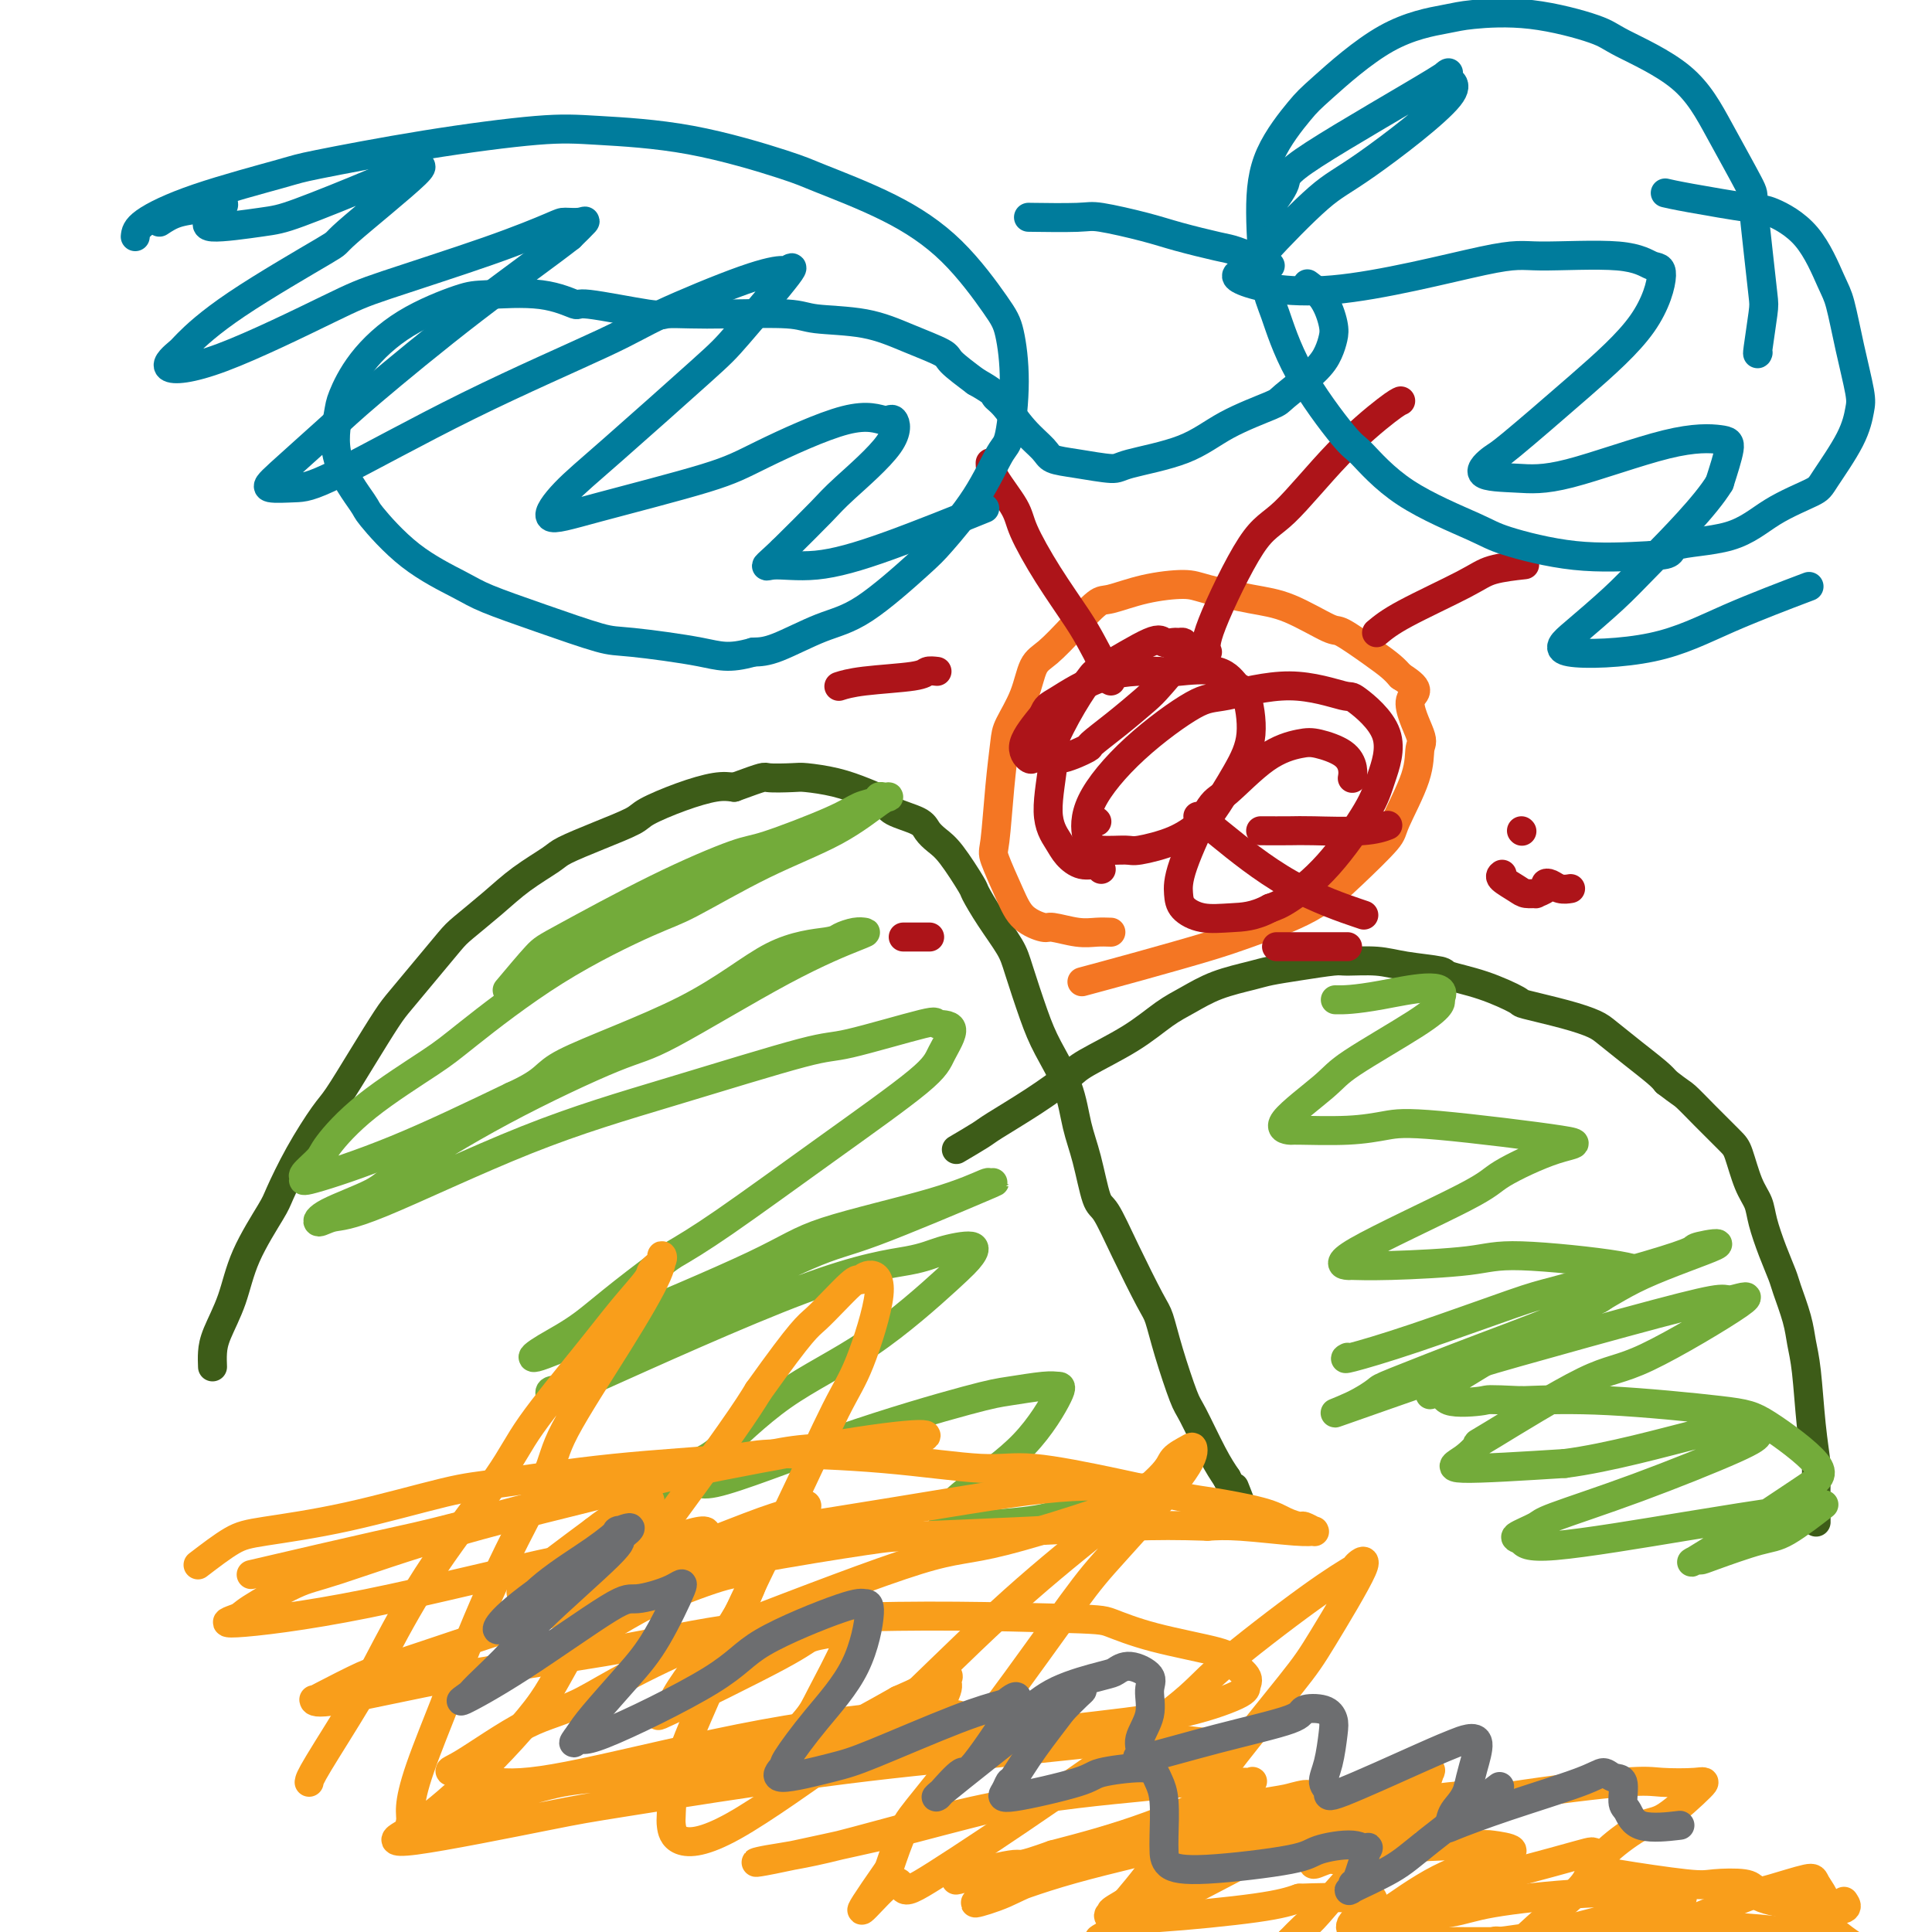 <svg viewBox='0 0 400 400' version='1.1' xmlns='http://www.w3.org/2000/svg' xmlns:xlink='http://www.w3.org/1999/xlink'><g fill='none' stroke='#3D5C18' stroke-width='6' stroke-linecap='round' stroke-linejoin='round'><path d='M44,283c-0.036,-0.972 -0.073,-1.945 0,-3c0.073,-1.055 0.255,-2.193 1,-4c0.745,-1.807 2.052,-4.283 3,-7c0.948,-2.717 1.535,-5.677 3,-9c1.465,-3.323 3.808,-7.011 5,-9c1.192,-1.989 1.234,-2.279 2,-4c0.766,-1.721 2.257,-4.873 4,-8c1.743,-3.127 3.739,-6.228 5,-8c1.261,-1.772 1.788,-2.215 3,-4c1.212,-1.785 3.109,-4.912 5,-8c1.891,-3.088 3.777,-6.137 5,-8c1.223,-1.863 1.782,-2.538 3,-4c1.218,-1.462 3.096,-3.710 5,-6c1.904,-2.290 3.834,-4.624 5,-6c1.166,-1.376 1.569,-1.796 3,-3c1.431,-1.204 3.892,-3.193 6,-5c2.108,-1.807 3.864,-3.433 6,-5c2.136,-1.567 4.651,-3.076 6,-4c1.349,-0.924 1.530,-1.262 3,-2c1.470,-0.738 4.227,-1.876 7,-3c2.773,-1.124 5.561,-2.235 7,-3c1.439,-0.765 1.530,-1.184 3,-2c1.470,-0.816 4.319,-2.027 7,-3c2.681,-0.973 5.195,-1.706 7,-2c1.805,-0.294 2.903,-0.147 4,0'/><path d='M152,163c6.725,-2.467 6.038,-2.133 7,-2c0.962,0.133 3.575,0.066 5,0c1.425,-0.066 1.663,-0.131 3,0c1.337,0.131 3.773,0.458 6,1c2.227,0.542 4.245,1.300 6,2c1.755,0.700 3.246,1.342 4,2c0.754,0.658 0.770,1.330 2,2c1.230,0.670 3.675,1.336 5,2c1.325,0.664 1.530,1.327 2,2c0.470,0.673 1.205,1.357 2,2c0.795,0.643 1.648,1.246 3,3c1.352,1.754 3.201,4.660 4,6c0.799,1.340 0.549,1.116 1,2c0.451,0.884 1.603,2.876 3,5c1.397,2.124 3.039,4.378 4,6c0.961,1.622 1.240,2.610 2,5c0.760,2.390 1.999,6.182 3,9c1.001,2.818 1.763,4.661 3,7c1.237,2.339 2.949,5.175 4,8c1.051,2.825 1.441,5.639 2,8c0.559,2.361 1.288,4.268 2,7c0.712,2.732 1.409,6.290 2,8c0.591,1.710 1.077,1.572 2,3c0.923,1.428 2.282,4.421 4,8c1.718,3.579 3.795,7.744 5,10c1.205,2.256 1.537,2.602 2,4c0.463,1.398 1.058,3.847 2,7c0.942,3.153 2.232,7.010 3,9c0.768,1.990 1.014,2.113 2,4c0.986,1.887 2.710,5.539 4,8c1.290,2.461 2.145,3.730 3,5'/><path d='M254,306c4.644,9.689 2.756,4.911 2,3c-0.756,-1.911 -0.378,-0.956 0,0'/><path d='M198,238c1.964,-1.157 3.927,-2.314 5,-3c1.073,-0.686 1.254,-0.902 3,-2c1.746,-1.098 5.057,-3.077 8,-5c2.943,-1.923 5.517,-3.788 7,-5c1.483,-1.212 1.874,-1.770 4,-3c2.126,-1.230 5.987,-3.131 9,-5c3.013,-1.869 5.179,-3.705 7,-5c1.821,-1.295 3.299,-2.048 5,-3c1.701,-0.952 3.625,-2.101 6,-3c2.375,-0.899 5.199,-1.547 7,-2c1.801,-0.453 2.578,-0.711 4,-1c1.422,-0.289 3.489,-0.610 6,-1c2.511,-0.390 5.465,-0.847 7,-1c1.535,-0.153 1.650,0.000 3,0c1.350,-0.000 3.936,-0.153 6,0c2.064,0.153 3.605,0.612 6,1c2.395,0.388 5.644,0.705 7,1c1.356,0.295 0.819,0.568 2,1c1.181,0.432 4.081,1.022 7,2c2.919,0.978 5.858,2.343 7,3c1.142,0.657 0.488,0.604 2,1c1.512,0.396 5.189,1.240 8,2c2.811,0.760 4.756,1.436 6,2c1.244,0.564 1.787,1.017 3,2c1.213,0.983 3.096,2.495 5,4c1.904,1.505 3.830,3.001 5,4c1.170,0.999 1.585,1.499 2,2'/><path d='M345,224c3.058,2.367 3.203,2.286 4,3c0.797,0.714 2.245,2.224 4,4c1.755,1.776 3.817,3.817 5,5c1.183,1.183 1.485,1.508 2,3c0.515,1.492 1.241,4.150 2,6c0.759,1.850 1.550,2.890 2,4c0.450,1.110 0.558,2.288 1,4c0.442,1.712 1.218,3.959 2,6c0.782,2.041 1.572,3.877 2,5c0.428,1.123 0.496,1.532 1,3c0.504,1.468 1.445,3.993 2,6c0.555,2.007 0.723,3.495 1,5c0.277,1.505 0.663,3.027 1,6c0.337,2.973 0.626,7.395 1,11c0.374,3.605 0.832,6.391 1,8c0.168,1.609 0.045,2.039 0,4c-0.045,1.961 -0.012,5.451 0,7c0.012,1.549 0.003,1.157 0,1c-0.003,-0.157 -0.002,-0.078 0,0'/></g>
<g fill='none' stroke='#F47623' stroke-width='6' stroke-linecap='round' stroke-linejoin='round'><path d='M230,193c-0.958,-0.033 -1.916,-0.066 -3,0c-1.084,0.066 -2.295,0.230 -4,0c-1.705,-0.230 -3.904,-0.853 -5,-1c-1.096,-0.147 -1.089,0.183 -2,0c-0.911,-0.183 -2.739,-0.877 -4,-2c-1.261,-1.123 -1.956,-2.675 -3,-5c-1.044,-2.325 -2.436,-5.425 -3,-7c-0.564,-1.575 -0.299,-1.626 0,-4c0.299,-2.374 0.632,-7.070 1,-11c0.368,-3.930 0.772,-7.095 1,-9c0.228,-1.905 0.282,-2.549 1,-4c0.718,-1.451 2.101,-3.710 3,-6c0.899,-2.290 1.315,-4.612 2,-6c0.685,-1.388 1.639,-1.842 3,-3c1.361,-1.158 3.131,-3.018 5,-5c1.869,-1.982 3.839,-4.084 5,-5c1.161,-0.916 1.512,-0.645 3,-1c1.488,-0.355 4.112,-1.335 7,-2c2.888,-0.665 6.038,-1.014 8,-1c1.962,0.014 2.735,0.393 5,1c2.265,0.607 6.024,1.443 9,2c2.976,0.557 5.171,0.835 8,2c2.829,1.165 6.291,3.218 8,4c1.709,0.782 1.664,0.292 3,1c1.336,0.708 4.052,2.614 6,4c1.948,1.386 3.128,2.253 4,3c0.872,0.747 1.436,1.373 2,2'/><path d='M290,140c5.127,3.215 2.445,3.253 2,5c-0.445,1.747 1.346,5.202 2,7c0.654,1.798 0.169,1.938 0,3c-0.169,1.062 -0.023,3.045 -1,6c-0.977,2.955 -3.078,6.882 -4,9c-0.922,2.118 -0.665,2.428 -2,4c-1.335,1.572 -4.263,4.405 -7,7c-2.737,2.595 -5.285,4.951 -9,7c-3.715,2.049 -8.598,3.789 -12,5c-3.402,1.211 -5.324,1.892 -9,3c-3.676,1.108 -9.105,2.645 -14,4c-4.895,1.355 -9.256,2.530 -11,3c-1.744,0.470 -0.872,0.235 0,0'/></g>
<g fill='none' stroke='#AD1419' stroke-width='6' stroke-linecap='round' stroke-linejoin='round'><path d='M227,170c0.000,0.000 0.100,0.100 0.1,0.1'/><path d='M228,180c-0.163,-0.467 -0.325,-0.933 -1,-1c-0.675,-0.067 -1.861,0.266 -3,0c-1.139,-0.266 -2.231,-1.130 -3,-2c-0.769,-0.870 -1.214,-1.746 -2,-3c-0.786,-1.254 -1.913,-2.886 -2,-6c-0.087,-3.114 0.866,-7.709 1,-10c0.134,-2.291 -0.549,-2.279 0,-4c0.549,-1.721 2.331,-5.175 4,-8c1.669,-2.825 3.224,-5.020 4,-6c0.776,-0.980 0.771,-0.746 3,-2c2.229,-1.254 6.692,-3.997 9,-5c2.308,-1.003 2.461,-0.267 3,0c0.539,0.267 1.465,0.064 2,0c0.535,-0.064 0.680,0.010 1,0c0.320,-0.010 0.815,-0.104 1,0c0.185,0.104 0.060,0.407 0,1c-0.060,0.593 -0.056,1.476 -1,3c-0.944,1.524 -2.837,3.688 -4,5c-1.163,1.312 -1.595,1.771 -3,3c-1.405,1.229 -3.783,3.230 -6,5c-2.217,1.770 -4.272,3.311 -5,4c-0.728,0.689 -0.131,0.526 -1,1c-0.869,0.474 -3.206,1.584 -5,2c-1.794,0.416 -3.044,0.136 -4,0c-0.956,-0.136 -1.617,-0.129 -2,0c-0.383,0.129 -0.488,0.381 -1,0c-0.512,-0.381 -1.432,-1.395 -1,-3c0.432,-1.605 2.216,-3.803 4,-6'/><path d='M216,148c0.706,-1.786 0.972,-1.749 3,-3c2.028,-1.251 5.817,-3.788 10,-5c4.183,-1.212 8.759,-1.098 11,-1c2.241,0.098 2.147,0.180 4,0c1.853,-0.180 5.652,-0.621 8,0c2.348,0.621 3.243,2.306 4,3c0.757,0.694 1.375,0.397 2,2c0.625,1.603 1.255,5.104 1,8c-0.255,2.896 -1.396,5.186 -3,8c-1.604,2.814 -3.673,6.151 -5,8c-1.327,1.849 -1.914,2.209 -3,3c-1.086,0.791 -2.672,2.013 -5,3c-2.328,0.987 -5.397,1.740 -7,2c-1.603,0.260 -1.738,0.028 -3,0c-1.262,-0.028 -3.650,0.149 -5,0c-1.350,-0.149 -1.663,-0.625 -2,-1c-0.337,-0.375 -0.698,-0.648 -1,-2c-0.302,-1.352 -0.544,-3.784 1,-7c1.544,-3.216 4.873,-7.218 9,-11c4.127,-3.782 9.051,-7.344 12,-9c2.949,-1.656 3.924,-1.406 7,-2c3.076,-0.594 8.254,-2.032 13,-2c4.746,0.032 9.060,1.535 11,2c1.940,0.465 1.506,-0.107 3,1c1.494,1.107 4.917,3.893 6,7c1.083,3.107 -0.174,6.534 -1,9c-0.826,2.466 -1.221,3.970 -3,7c-1.779,3.030 -4.940,7.585 -8,11c-3.060,3.415 -6.017,5.690 -8,7c-1.983,1.310 -2.991,1.655 -4,2'/><path d='M263,188c-3.365,1.822 -5.778,1.877 -8,2c-2.222,0.123 -4.253,0.313 -6,0c-1.747,-0.313 -3.209,-1.129 -4,-2c-0.791,-0.871 -0.910,-1.798 -1,-3c-0.090,-1.202 -0.152,-2.679 1,-6c1.152,-3.321 3.517,-8.485 5,-11c1.483,-2.515 2.085,-2.382 4,-4c1.915,-1.618 5.144,-4.988 8,-7c2.856,-2.012 5.340,-2.665 7,-3c1.660,-0.335 2.497,-0.352 4,0c1.503,0.352 3.671,1.074 5,2c1.329,0.926 1.819,2.057 2,3c0.181,0.943 0.052,1.698 0,2c-0.052,0.302 -0.026,0.151 0,0'/><path d='M230,141c-0.356,-0.179 -0.712,-0.357 -1,-1c-0.288,-0.643 -0.508,-1.750 -1,-3c-0.492,-1.250 -1.256,-2.642 -2,-4c-0.744,-1.358 -1.467,-2.681 -3,-5c-1.533,-2.319 -3.875,-5.634 -6,-9c-2.125,-3.366 -4.034,-6.783 -5,-9c-0.966,-2.217 -0.991,-3.233 -2,-5c-1.009,-1.767 -3.002,-4.283 -4,-6c-0.998,-1.717 -0.999,-2.633 -1,-3c-0.001,-0.367 -0.000,-0.183 0,0'/><path d='M250,135c-0.340,-0.857 -0.681,-1.714 1,-6c1.681,-4.286 5.382,-12.000 8,-16c2.618,-4.000 4.152,-4.287 7,-7c2.848,-2.713 7.011,-7.851 11,-12c3.989,-4.149 7.805,-7.309 10,-9c2.195,-1.691 2.770,-1.912 3,-2c0.230,-0.088 0.115,-0.044 0,0'/><path d='M285,131c1.311,-1.094 2.622,-2.188 6,-4c3.378,-1.812 8.823,-4.341 12,-6c3.177,-1.659 4.086,-2.447 6,-3c1.914,-0.553 4.833,-0.872 6,-1c1.167,-0.128 0.584,-0.064 0,0'/><path d='M194,139c-0.769,-0.091 -1.537,-0.182 -2,0c-0.463,0.182 -0.619,0.636 -3,1c-2.381,0.364 -6.987,0.636 -10,1c-3.013,0.364 -4.432,0.818 -5,1c-0.568,0.182 -0.284,0.091 0,0'/><path d='M248,169c0.946,0.738 1.893,1.476 5,4c3.107,2.524 8.375,6.833 14,10c5.625,3.167 11.607,5.190 14,6c2.393,0.810 1.196,0.405 0,0'/><path d='M279,196c-2.178,0.000 -4.356,0.000 -7,0c-2.644,0.000 -5.756,0.000 -7,0c-1.244,0.000 -0.622,0.000 0,0'/><path d='M187,194c2.083,0.000 4.167,0.000 5,0c0.833,0.000 0.417,0.000 0,0'/><path d='M261,172c2.233,0.008 4.466,0.016 6,0c1.534,-0.016 2.370,-0.056 5,0c2.630,0.056 7.054,0.207 10,0c2.946,-0.207 4.413,-0.774 5,-1c0.587,-0.226 0.293,-0.113 0,0'/><path d='M311,181c-0.297,0.227 -0.593,0.454 0,1c0.593,0.546 2.076,1.411 3,2c0.924,0.589 1.291,0.900 2,1c0.709,0.100 1.762,-0.013 2,0c0.238,0.013 -0.337,0.151 0,0c0.337,-0.151 1.586,-0.590 2,-1c0.414,-0.410 -0.008,-0.789 0,-1c0.008,-0.211 0.445,-0.252 1,0c0.555,0.252 1.226,0.799 2,1c0.774,0.201 1.650,0.058 2,0c0.350,-0.058 0.175,-0.029 0,0'/><path d='M315,172c0.000,0.000 0.100,0.100 0.1,0.1'/></g>
<g fill='none' stroke='#007C9C' stroke-width='6' stroke-linecap='round' stroke-linejoin='round'><path d='M28,49c0.086,-0.844 0.173,-1.688 2,-3c1.827,-1.312 5.396,-3.091 11,-5c5.604,-1.909 13.244,-3.948 17,-5c3.756,-1.052 3.627,-1.116 8,-2c4.373,-0.884 13.248,-2.588 22,-4c8.752,-1.412 17.382,-2.533 23,-3c5.618,-0.467 8.223,-0.281 13,0c4.777,0.281 11.726,0.656 19,2c7.274,1.344 14.873,3.658 19,5c4.127,1.342 4.783,1.712 8,3c3.217,1.288 8.996,3.493 14,6c5.004,2.507 9.233,5.316 13,9c3.767,3.684 7.072,8.242 9,11c1.928,2.758 2.480,3.717 3,6c0.520,2.283 1.009,5.889 1,10c-0.009,4.111 -0.516,8.726 -1,11c-0.484,2.274 -0.945,2.206 -2,4c-1.055,1.794 -2.704,5.451 -5,9c-2.296,3.549 -5.240,6.989 -7,9c-1.760,2.011 -2.336,2.591 -5,5c-2.664,2.409 -7.415,6.646 -11,9c-3.585,2.354 -6.004,2.826 -9,4c-2.996,1.174 -6.570,3.050 -9,4c-2.430,0.950 -3.715,0.975 -5,1'/><path d='M156,135c-5.273,1.511 -6.956,0.788 -11,0c-4.044,-0.788 -10.450,-1.640 -14,-2c-3.550,-0.360 -4.245,-0.227 -7,-1c-2.755,-0.773 -7.569,-2.453 -12,-4c-4.431,-1.547 -8.478,-2.961 -11,-4c-2.522,-1.039 -3.518,-1.701 -6,-3c-2.482,-1.299 -6.452,-3.233 -10,-6c-3.548,-2.767 -6.676,-6.365 -8,-8c-1.324,-1.635 -0.843,-1.305 -2,-3c-1.157,-1.695 -3.950,-5.414 -5,-9c-1.050,-3.586 -0.356,-7.038 0,-9c0.356,-1.962 0.374,-2.434 1,-4c0.626,-1.566 1.859,-4.226 4,-7c2.141,-2.774 5.191,-5.664 9,-8c3.809,-2.336 8.376,-4.120 11,-5c2.624,-0.880 3.306,-0.855 6,-1c2.694,-0.145 7.402,-0.459 11,0c3.598,0.459 6.088,1.692 7,2c0.912,0.308 0.246,-0.310 3,0c2.754,0.310 8.930,1.546 12,2c3.070,0.454 3.036,0.125 4,0c0.964,-0.125 2.926,-0.046 5,0c2.074,0.046 4.260,0.059 8,0c3.740,-0.059 9.034,-0.192 12,0c2.966,0.192 3.604,0.707 6,1c2.396,0.293 6.551,0.363 10,1c3.449,0.637 6.193,1.841 9,3c2.807,1.159 5.679,2.274 7,3c1.321,0.726 1.092,1.065 2,2c0.908,0.935 2.954,2.468 5,4'/><path d='M202,79c4.392,2.481 3.871,2.682 4,3c0.129,0.318 0.908,0.753 2,2c1.092,1.247 2.496,3.305 4,5c1.504,1.695 3.109,3.027 4,4c0.891,0.973 1.068,1.588 2,2c0.932,0.412 2.617,0.621 5,1c2.383,0.379 5.462,0.928 7,1c1.538,0.072 1.535,-0.334 4,-1c2.465,-0.666 7.398,-1.591 11,-3c3.602,-1.409 5.872,-3.300 9,-5c3.128,-1.700 7.115,-3.207 9,-4c1.885,-0.793 1.669,-0.871 3,-2c1.331,-1.129 4.208,-3.310 6,-5c1.792,-1.690 2.497,-2.891 3,-4c0.503,-1.109 0.803,-2.126 1,-3c0.197,-0.874 0.290,-1.605 0,-3c-0.290,-1.395 -0.963,-3.452 -2,-5c-1.037,-1.548 -2.439,-2.585 -3,-3c-0.561,-0.415 -0.280,-0.207 0,0'/><path d='M263,55c-0.346,-0.213 -0.692,-0.427 -2,-1c-1.308,-0.573 -3.579,-1.506 -5,-2c-1.421,-0.494 -1.991,-0.549 -4,-1c-2.009,-0.451 -5.458,-1.298 -8,-2c-2.542,-0.702 -4.178,-1.260 -7,-2c-2.822,-0.740 -6.828,-1.662 -9,-2c-2.172,-0.338 -2.508,-0.091 -5,0c-2.492,0.091 -7.141,0.026 -9,0c-1.859,-0.026 -0.930,-0.013 0,0'/><path d='M364,73c-0.107,0.301 -0.215,0.602 0,-1c0.215,-1.602 0.752,-5.108 1,-7c0.248,-1.892 0.207,-2.171 0,-4c-0.207,-1.829 -0.578,-5.207 -1,-9c-0.422,-3.793 -0.894,-8.000 -1,-10c-0.106,-2.000 0.152,-1.794 -1,-4c-1.152,-2.206 -3.716,-6.823 -6,-11c-2.284,-4.177 -4.288,-7.915 -8,-11c-3.712,-3.085 -9.130,-5.518 -12,-7c-2.870,-1.482 -3.191,-2.013 -6,-3c-2.809,-0.987 -8.107,-2.430 -13,-3c-4.893,-0.570 -9.380,-0.267 -12,0c-2.620,0.267 -3.374,0.500 -6,1c-2.626,0.500 -7.125,1.269 -12,4c-4.875,2.731 -10.127,7.424 -13,10c-2.873,2.576 -3.368,3.036 -5,5c-1.632,1.964 -4.403,5.431 -6,9c-1.597,3.569 -2.022,7.240 -2,12c0.022,4.760 0.491,10.607 1,14c0.509,3.393 1.057,4.330 2,7c0.943,2.670 2.280,7.072 5,12c2.720,4.928 6.824,10.383 9,13c2.176,2.617 2.423,2.397 4,4c1.577,1.603 4.483,5.029 9,8c4.517,2.971 10.644,5.487 14,7c3.356,1.513 3.942,2.023 7,3c3.058,0.977 8.588,2.422 14,3c5.412,0.578 10.706,0.289 16,0'/><path d='M342,115c5.220,0.067 3.268,-1.265 5,-2c1.732,-0.735 7.146,-0.873 11,-2c3.854,-1.127 6.146,-3.243 9,-5c2.854,-1.757 6.269,-3.155 8,-4c1.731,-0.845 1.779,-1.138 3,-3c1.221,-1.862 3.617,-5.293 5,-8c1.383,-2.707 1.753,-4.690 2,-6c0.247,-1.310 0.369,-1.945 0,-4c-0.369,-2.055 -1.230,-5.528 -2,-9c-0.770,-3.472 -1.451,-6.943 -2,-9c-0.549,-2.057 -0.968,-2.701 -2,-5c-1.032,-2.299 -2.676,-6.252 -5,-9c-2.324,-2.748 -5.327,-4.292 -7,-5c-1.673,-0.708 -2.015,-0.582 -5,-1c-2.985,-0.418 -8.611,-1.382 -12,-2c-3.389,-0.618 -4.540,-0.891 -5,-1c-0.460,-0.109 -0.230,-0.055 0,0'/><path d='M33,46c1.151,-0.763 2.301,-1.526 4,-2c1.699,-0.474 3.945,-0.661 5,-1c1.055,-0.339 0.919,-0.832 1,-1c0.081,-0.168 0.381,-0.012 1,0c0.619,0.012 1.558,-0.119 2,0c0.442,0.119 0.387,0.489 0,1c-0.387,0.511 -1.105,1.165 -2,2c-0.895,0.835 -1.965,1.851 0,2c1.965,0.149 6.967,-0.571 10,-1c3.033,-0.429 4.098,-0.568 8,-2c3.902,-1.432 10.640,-4.158 15,-6c4.360,-1.842 6.343,-2.800 7,-3c0.657,-0.200 -0.012,0.358 1,0c1.012,-0.358 3.703,-1.634 1,1c-2.703,2.634 -10.802,9.176 -14,12c-3.198,2.824 -1.497,1.930 -5,4c-3.503,2.070 -12.210,7.102 -18,11c-5.790,3.898 -8.664,6.660 -10,8c-1.336,1.340 -1.134,1.257 -2,2c-0.866,0.743 -2.800,2.311 -2,3c0.800,0.689 4.333,0.500 11,-2c6.667,-2.500 16.467,-7.311 22,-10c5.533,-2.689 6.799,-3.256 12,-5c5.201,-1.744 14.338,-4.666 21,-7c6.662,-2.334 10.849,-4.081 13,-5c2.151,-0.919 2.267,-1.009 3,-1c0.733,0.009 2.082,0.118 3,0c0.918,-0.118 1.405,-0.462 1,0c-0.405,0.462 -1.703,1.731 -3,3'/><path d='M118,49c-3.671,2.924 -11.849,8.735 -20,15c-8.151,6.265 -16.274,12.985 -21,17c-4.726,4.015 -6.055,5.324 -9,8c-2.945,2.676 -7.505,6.718 -10,9c-2.495,2.282 -2.923,2.802 -2,3c0.923,0.198 3.197,0.073 5,0c1.803,-0.073 3.134,-0.092 9,-3c5.866,-2.908 16.266,-8.703 27,-14c10.734,-5.297 21.802,-10.097 28,-13c6.198,-2.903 7.526,-3.909 12,-6c4.474,-2.091 12.093,-5.265 17,-7c4.907,-1.735 7.102,-2.029 8,-2c0.898,0.029 0.501,0.382 1,0c0.499,-0.382 1.895,-1.500 0,1c-1.895,2.500 -7.080,8.619 -10,12c-2.920,3.381 -3.574,4.024 -8,8c-4.426,3.976 -12.625,11.284 -18,16c-5.375,4.716 -7.926,6.839 -10,9c-2.074,2.161 -3.669,4.360 -3,5c0.669,0.640 3.604,-0.279 10,-2c6.396,-1.721 16.252,-4.243 22,-6c5.748,-1.757 7.387,-2.747 12,-5c4.613,-2.253 12.200,-5.768 17,-7c4.800,-1.232 6.812,-0.181 8,0c1.188,0.181 1.553,-0.507 2,0c0.447,0.507 0.975,2.208 -1,5c-1.975,2.792 -6.455,6.675 -9,9c-2.545,2.325 -3.156,3.093 -5,5c-1.844,1.907 -4.922,4.954 -8,8'/><path d='M162,114c-4.236,4.048 -3.826,3.168 -2,3c1.826,-0.168 5.067,0.378 9,0c3.933,-0.378 8.559,-1.679 15,-4c6.441,-2.321 14.697,-5.663 18,-7c3.303,-1.337 1.651,-0.668 0,0'/><path d='M262,44c1.764,-2.302 3.529,-4.604 4,-6c0.471,-1.396 -0.351,-1.884 6,-6c6.351,-4.116 19.875,-11.858 25,-15c5.125,-3.142 1.850,-1.684 2,-1c0.150,0.684 3.725,0.592 1,4c-2.725,3.408 -11.751,10.315 -17,14c-5.249,3.685 -6.723,4.150 -10,7c-3.277,2.850 -8.357,8.087 -11,11c-2.643,2.913 -2.847,3.503 -4,4c-1.153,0.497 -3.254,0.902 -1,2c2.254,1.098 8.861,2.890 19,2c10.139,-0.890 23.808,-4.463 31,-6c7.192,-1.537 7.908,-1.039 12,-1c4.092,0.039 11.562,-0.380 16,0c4.438,0.380 5.844,1.559 7,2c1.156,0.441 2.061,0.144 2,2c-0.061,1.856 -1.087,5.867 -4,10c-2.913,4.133 -7.713,8.389 -13,13c-5.287,4.611 -11.060,9.577 -14,12c-2.940,2.423 -3.046,2.302 -4,3c-0.954,0.698 -2.757,2.215 -2,3c0.757,0.785 4.075,0.840 7,1c2.925,0.160 5.458,0.427 11,-1c5.542,-1.427 14.094,-4.547 20,-6c5.906,-1.453 9.167,-1.237 11,-1c1.833,0.237 2.238,0.496 2,2c-0.238,1.504 -1.119,4.252 -2,7'/><path d='M356,100c-2.795,4.627 -9.783,11.696 -14,16c-4.217,4.304 -5.664,5.844 -8,8c-2.336,2.156 -5.562,4.927 -8,7c-2.438,2.073 -4.087,3.448 -1,4c3.087,0.552 10.910,0.282 17,-1c6.090,-1.282 10.447,-3.576 16,-6c5.553,-2.424 12.301,-4.978 15,-6c2.699,-1.022 1.350,-0.511 0,0'/></g>
<g fill='none' stroke='#73AB3A' stroke-width='6' stroke-linecap='round' stroke-linejoin='round'><path d='M115,199c0.000,0.000 0.100,0.100 0.1,0.1'/><path d='M105,205c2.311,-2.754 4.623,-5.508 6,-7c1.377,-1.492 1.821,-1.722 6,-4c4.179,-2.278 12.095,-6.603 19,-10c6.905,-3.397 12.799,-5.866 16,-7c3.201,-1.134 3.708,-0.935 7,-2c3.292,-1.065 9.368,-3.396 13,-5c3.632,-1.604 4.820,-2.482 6,-3c1.180,-0.518 2.353,-0.676 3,-1c0.647,-0.324 0.767,-0.815 1,-1c0.233,-0.185 0.577,-0.062 1,0c0.423,0.062 0.924,0.065 1,0c0.076,-0.065 -0.275,-0.199 -2,1c-1.725,1.199 -4.825,3.730 -9,6c-4.175,2.270 -9.425,4.278 -15,7c-5.575,2.722 -11.473,6.159 -15,8c-3.527,1.841 -4.681,2.085 -9,4c-4.319,1.915 -11.802,5.500 -19,10c-7.198,4.500 -14.111,9.914 -18,13c-3.889,3.086 -4.752,3.843 -8,6c-3.248,2.157 -8.879,5.716 -13,9c-4.121,3.284 -6.730,6.295 -8,8c-1.270,1.705 -1.199,2.103 -2,3c-0.801,0.897 -2.474,2.293 -3,3c-0.526,0.707 0.096,0.726 0,1c-0.096,0.274 -0.911,0.805 2,0c2.911,-0.805 9.546,-2.944 17,-6c7.454,-3.056 15.727,-7.028 24,-11'/><path d='M106,227c7.874,-3.560 6.058,-4.459 11,-7c4.942,-2.541 16.640,-6.723 25,-11c8.360,-4.277 13.382,-8.649 18,-11c4.618,-2.351 8.833,-2.683 11,-3c2.167,-0.317 2.286,-0.621 3,-1c0.714,-0.379 2.022,-0.833 3,-1c0.978,-0.167 1.627,-0.045 2,0c0.373,0.045 0.470,0.014 -2,1c-2.470,0.986 -7.509,2.987 -15,7c-7.491,4.013 -17.436,10.036 -23,13c-5.564,2.964 -6.748,2.870 -12,5c-5.252,2.130 -14.572,6.484 -23,11c-8.428,4.516 -15.963,9.192 -20,12c-4.037,2.808 -4.574,3.747 -7,5c-2.426,1.253 -6.740,2.820 -9,4c-2.260,1.180 -2.468,1.972 -2,2c0.468,0.028 1.610,-0.708 3,-1c1.390,-0.292 3.028,-0.141 10,-3c6.972,-2.859 19.278,-8.729 30,-13c10.722,-4.271 19.861,-6.944 30,-10c10.139,-3.056 21.280,-6.493 27,-8c5.720,-1.507 6.020,-1.082 10,-2c3.980,-0.918 11.640,-3.180 15,-4c3.360,-0.820 2.420,-0.198 3,0c0.580,0.198 2.679,-0.027 3,1c0.321,1.027 -1.135,3.306 -2,5c-0.865,1.694 -1.139,2.805 -5,6c-3.861,3.195 -11.309,8.476 -19,14c-7.691,5.524 -15.626,11.293 -21,15c-5.374,3.707 -8.187,5.354 -11,7'/><path d='M139,260c-11.547,8.482 -14.915,11.687 -18,14c-3.085,2.313 -5.888,3.734 -8,5c-2.112,1.266 -3.535,2.377 -2,2c1.535,-0.377 6.027,-2.242 15,-6c8.973,-3.758 22.425,-9.408 30,-13c7.575,-3.592 9.271,-5.125 15,-7c5.729,-1.875 15.489,-4.093 22,-6c6.511,-1.907 9.773,-3.504 11,-4c1.227,-0.496 0.418,0.110 1,0c0.582,-0.110 2.553,-0.936 -2,1c-4.553,1.936 -15.632,6.634 -22,9c-6.368,2.366 -8.025,2.398 -14,5c-5.975,2.602 -16.267,7.772 -24,12c-7.733,4.228 -12.909,7.513 -17,10c-4.091,2.487 -7.099,4.177 -9,5c-1.901,0.823 -2.694,0.779 -3,1c-0.306,0.221 -0.125,0.708 0,1c0.125,0.292 0.196,0.388 10,-4c9.804,-4.388 29.343,-13.261 42,-18c12.657,-4.739 18.432,-5.342 22,-6c3.568,-0.658 4.928,-1.369 7,-2c2.072,-0.631 4.854,-1.183 6,-1c1.146,0.183 0.656,1.100 0,2c-0.656,0.900 -1.477,1.784 -5,5c-3.523,3.216 -9.748,8.765 -16,13c-6.252,4.235 -12.531,7.156 -18,11c-5.469,3.844 -10.126,8.612 -13,11c-2.874,2.388 -3.964,2.397 -5,3c-1.036,0.603 -2.018,1.802 -3,3'/><path d='M141,306c-9.102,7.539 -1.856,2.385 1,1c2.856,-1.385 1.321,0.998 6,0c4.679,-0.998 15.572,-5.378 26,-9c10.428,-3.622 20.392,-6.488 26,-8c5.608,-1.512 6.859,-1.671 9,-2c2.141,-0.329 5.172,-0.826 7,-1c1.828,-0.174 2.453,-0.023 3,0c0.547,0.023 1.014,-0.082 0,2c-1.014,2.082 -3.511,6.352 -7,10c-3.489,3.648 -7.970,6.674 -11,9c-3.030,2.326 -4.609,3.954 -5,5c-0.391,1.046 0.405,1.512 0,2c-0.405,0.488 -2.011,0.997 1,1c3.011,0.003 10.640,-0.501 15,-1c4.360,-0.499 5.452,-0.991 9,-2c3.548,-1.009 9.553,-2.533 13,-3c3.447,-0.467 4.336,0.122 5,0c0.664,-0.122 1.102,-0.956 1,-1c-0.102,-0.044 -0.743,0.702 -1,1c-0.257,0.298 -0.128,0.149 0,0'/><path d='M279,281c-0.490,0.256 -0.980,0.511 1,0c1.980,-0.511 6.430,-1.790 13,-4c6.570,-2.210 15.260,-5.351 20,-7c4.740,-1.649 5.529,-1.805 10,-3c4.471,-1.195 12.625,-3.427 18,-5c5.375,-1.573 7.972,-2.486 9,-3c1.028,-0.514 0.488,-0.630 2,-1c1.512,-0.370 5.077,-0.996 3,0c-2.077,0.996 -9.797,3.613 -15,6c-5.203,2.387 -7.890,4.543 -13,7c-5.110,2.457 -12.645,5.215 -20,8c-7.355,2.785 -14.532,5.599 -18,7c-3.468,1.401 -3.229,1.391 -4,2c-0.771,0.609 -2.552,1.839 -5,3c-2.448,1.161 -5.563,2.254 -2,1c3.563,-1.254 13.804,-4.856 20,-7c6.196,-2.144 8.346,-2.830 16,-5c7.654,-2.170 20.810,-5.824 29,-8c8.190,-2.176 11.412,-2.873 13,-3c1.588,-0.127 1.541,0.318 3,0c1.459,-0.318 4.425,-1.398 1,1c-3.425,2.398 -13.240,8.273 -19,11c-5.760,2.727 -7.464,2.304 -13,5c-5.536,2.696 -14.903,8.510 -19,11c-4.097,2.490 -2.923,1.657 -3,2c-0.077,0.343 -1.405,1.862 -3,3c-1.595,1.138 -3.456,1.897 0,2c3.456,0.103 12.228,-0.448 21,-1'/><path d='M324,303c9.015,-1.146 21.054,-4.513 27,-6c5.946,-1.487 5.801,-1.096 7,-1c1.199,0.096 3.743,-0.104 5,0c1.257,0.104 1.227,0.513 1,1c-0.227,0.487 -0.651,1.052 -5,3c-4.349,1.948 -12.623,5.280 -20,8c-7.377,2.720 -13.858,4.827 -17,6c-3.142,1.173 -2.947,1.412 -4,2c-1.053,0.588 -3.355,1.524 -4,2c-0.645,0.476 0.367,0.491 1,1c0.633,0.509 0.886,1.511 7,1c6.114,-0.511 18.089,-2.534 27,-4c8.911,-1.466 14.757,-2.375 19,-3c4.243,-0.625 6.881,-0.965 8,-1c1.119,-0.035 0.717,0.235 1,0c0.283,-0.235 1.249,-0.977 0,0c-1.249,0.977 -4.715,3.672 -7,5c-2.285,1.328 -3.390,1.288 -6,2c-2.610,0.712 -6.726,2.174 -9,3c-2.274,0.826 -2.707,1.014 -3,1c-0.293,-0.014 -0.445,-0.230 -1,0c-0.555,0.230 -1.513,0.905 0,0c1.513,-0.905 5.497,-3.391 8,-5c2.503,-1.609 3.525,-2.342 6,-4c2.475,-1.658 6.403,-4.241 9,-6c2.597,-1.759 3.864,-2.692 2,-5c-1.864,-2.308 -6.861,-5.990 -10,-8c-3.139,-2.010 -4.422,-2.349 -10,-3c-5.578,-0.651 -15.451,-1.615 -23,-2c-7.549,-0.385 -12.775,-0.193 -18,0'/><path d='M315,290c-7.740,-0.354 -6.588,-0.240 -8,0c-1.412,0.240 -5.386,0.607 -7,0c-1.614,-0.607 -0.866,-2.186 -2,-2c-1.134,0.186 -4.150,2.139 1,-1c5.150,-3.139 18.465,-11.368 25,-15c6.535,-3.632 6.289,-2.666 7,-3c0.711,-0.334 2.378,-1.968 4,-3c1.622,-1.032 3.199,-1.464 4,-2c0.801,-0.536 0.827,-1.177 -4,-2c-4.827,-0.823 -14.505,-1.828 -20,-2c-5.495,-0.172 -6.806,0.489 -11,1c-4.194,0.511 -11.271,0.874 -16,1c-4.729,0.126 -7.111,0.017 -8,0c-0.889,-0.017 -0.284,0.059 -1,0c-0.716,-0.059 -2.751,-0.251 2,-3c4.751,-2.749 16.288,-8.054 22,-11c5.712,-2.946 5.598,-3.533 8,-5c2.402,-1.467 7.321,-3.815 11,-5c3.679,-1.185 6.120,-1.207 1,-2c-5.120,-0.793 -17.800,-2.356 -25,-3c-7.200,-0.644 -8.921,-0.370 -11,0c-2.079,0.370 -4.516,0.836 -8,1c-3.484,0.164 -8.016,0.026 -10,0c-1.984,-0.026 -1.419,0.062 -2,0c-0.581,-0.062 -2.306,-0.272 -1,-2c1.306,-1.728 5.643,-4.974 8,-7c2.357,-2.026 2.735,-2.832 6,-5c3.265,-2.168 9.418,-5.699 13,-8c3.582,-2.301 4.595,-3.372 5,-4c0.405,-0.628 0.203,-0.814 0,-1'/><path d='M298,207c2.774,-4.155 -6.292,-2.042 -12,-1c-5.708,1.042 -8.060,1.012 -9,1c-0.940,-0.012 -0.470,-0.006 0,0'/></g>
<g fill='none' stroke='#F99E1B' stroke-width='6' stroke-linecap='round' stroke-linejoin='round'><path d='M41,324c2.535,-1.940 5.071,-3.880 7,-5c1.929,-1.120 3.253,-1.420 7,-2c3.747,-0.580 9.918,-1.440 17,-3c7.082,-1.560 15.076,-3.820 20,-5c4.924,-1.180 6.778,-1.281 12,-2c5.222,-0.719 13.813,-2.055 23,-3c9.187,-0.945 18.972,-1.499 24,-2c5.028,-0.501 5.300,-0.949 10,-1c4.700,-0.051 13.829,0.295 22,1c8.171,0.705 15.383,1.771 20,2c4.617,0.229 6.640,-0.378 11,0c4.360,0.378 11.057,1.740 17,3c5.943,1.260 11.130,2.419 14,3c2.870,0.581 3.422,0.586 6,1c2.578,0.414 7.182,1.239 10,2c2.818,0.761 3.851,1.458 5,2c1.149,0.542 2.414,0.930 3,1c0.586,0.070 0.491,-0.176 1,0c0.509,0.176 1.621,0.776 2,1c0.379,0.224 0.024,0.074 0,0c-0.024,-0.074 0.282,-0.071 0,0c-0.282,0.071 -1.153,0.212 -4,0c-2.847,-0.212 -7.671,-0.775 -11,-1c-3.329,-0.225 -5.165,-0.113 -7,0'/><path d='M250,316c-6.100,-0.200 -10.352,-0.201 -16,0c-5.648,0.201 -12.694,0.602 -21,1c-8.306,0.398 -17.871,0.792 -23,1c-5.129,0.208 -5.821,0.230 -11,1c-5.179,0.770 -14.844,2.287 -24,4c-9.156,1.713 -17.802,3.622 -23,5c-5.198,1.378 -6.948,2.226 -12,4c-5.052,1.774 -13.406,4.476 -21,7c-7.594,2.524 -14.427,4.872 -18,6c-3.573,1.128 -3.885,1.038 -6,2c-2.115,0.962 -6.035,2.975 -8,4c-1.965,1.025 -1.977,1.060 -2,1c-0.023,-0.060 -0.057,-0.216 0,0c0.057,0.216 0.206,0.803 5,0c4.794,-0.803 14.233,-2.996 25,-5c10.767,-2.004 22.862,-3.817 30,-5c7.138,-1.183 9.317,-1.734 16,-3c6.683,-1.266 17.868,-3.247 33,-4c15.132,-0.753 34.209,-0.277 44,0c9.791,0.277 10.295,0.357 12,1c1.705,0.643 4.610,1.849 9,3c4.390,1.151 10.263,2.246 13,3c2.737,0.754 2.336,1.168 3,2c0.664,0.832 2.393,2.084 3,3c0.607,0.916 0.092,1.496 0,2c-0.092,0.504 0.238,0.931 -2,2c-2.238,1.069 -7.043,2.782 -13,4c-5.957,1.218 -13.065,1.943 -22,3c-8.935,1.057 -19.696,2.445 -27,3c-7.304,0.555 -11.152,0.278 -15,0'/><path d='M179,361c-15.024,1.667 -20.583,2.836 -29,4c-8.417,1.164 -19.691,2.324 -26,3c-6.309,0.676 -7.652,0.869 -12,2c-4.348,1.131 -11.702,3.200 -17,5c-5.298,1.800 -8.539,3.331 -10,4c-1.461,0.669 -1.142,0.475 -2,1c-0.858,0.525 -2.891,1.768 3,1c5.891,-0.768 19.708,-3.548 27,-5c7.292,-1.452 8.059,-1.577 17,-3c8.941,-1.423 26.057,-4.144 40,-6c13.943,-1.856 24.712,-2.848 36,-4c11.288,-1.152 23.094,-2.463 29,-3c5.906,-0.537 5.911,-0.300 8,0c2.089,0.300 6.262,0.662 8,1c1.738,0.338 1.040,0.654 1,1c-0.040,0.346 0.579,0.724 -4,2c-4.579,1.276 -14.355,3.449 -25,6c-10.645,2.551 -22.159,5.478 -28,7c-5.841,1.522 -6.009,1.639 -12,3c-5.991,1.361 -17.803,3.966 -23,5c-5.197,1.034 -3.777,0.498 -1,0c2.777,-0.498 6.911,-0.957 15,-3c8.089,-2.043 20.134,-5.671 32,-8c11.866,-2.329 23.555,-3.359 30,-4c6.445,-0.641 7.647,-0.893 11,-1c3.353,-0.107 8.857,-0.070 11,0c2.143,0.070 0.925,0.173 1,0c0.075,-0.173 1.443,-0.624 -2,1c-3.443,1.624 -11.698,5.321 -19,8c-7.302,2.679 -13.651,4.339 -20,6'/><path d='M218,384c-7.473,2.666 -6.157,1.831 -8,2c-1.843,0.169 -6.847,1.343 -9,2c-2.153,0.657 -1.456,0.796 -2,1c-0.544,0.204 -2.329,0.473 0,0c2.329,-0.473 8.771,-1.686 17,-4c8.229,-2.314 18.243,-5.728 27,-8c8.757,-2.272 16.256,-3.401 20,-4c3.744,-0.599 3.734,-0.668 5,-1c1.266,-0.332 3.810,-0.926 2,0c-1.810,0.926 -7.974,3.371 -12,5c-4.026,1.629 -5.914,2.442 -12,4c-6.086,1.558 -16.370,3.863 -24,6c-7.630,2.137 -12.607,4.107 -15,5c-2.393,0.893 -2.201,0.709 -3,1c-0.799,0.291 -2.590,1.057 -2,1c0.590,-0.057 3.560,-0.937 6,-2c2.440,-1.063 4.352,-2.308 10,-4c5.648,-1.692 15.034,-3.830 24,-6c8.966,-2.170 17.512,-4.371 21,-5c3.488,-0.629 1.918,0.315 1,1c-0.918,0.685 -1.183,1.111 -5,3c-3.817,1.889 -11.186,5.242 -15,7c-3.814,1.758 -4.074,1.923 -6,3c-1.926,1.077 -5.517,3.067 -7,4c-1.483,0.933 -0.856,0.808 -1,1c-0.144,0.192 -1.059,0.701 0,1c1.059,0.299 4.093,0.388 10,0c5.907,-0.388 14.688,-1.254 20,-2c5.312,-0.746 7.156,-1.373 9,-2'/><path d='M269,393c8.123,-0.295 9.429,-0.031 11,0c1.571,0.031 3.406,-0.171 4,0c0.594,0.171 -0.053,0.714 0,1c0.053,0.286 0.806,0.315 0,1c-0.806,0.685 -3.170,2.026 -4,3c-0.830,0.974 -0.125,1.582 0,2c0.125,0.418 -0.331,0.648 0,1c0.331,0.352 1.447,0.827 5,1c3.553,0.173 9.541,0.045 13,0c3.459,-0.045 4.388,-0.007 6,0c1.612,0.007 3.906,-0.019 5,0c1.094,0.019 0.988,0.082 1,0c0.012,-0.082 0.142,-0.309 -1,0c-1.142,0.309 -3.558,1.154 -6,2c-2.442,0.846 -4.911,1.695 -6,2c-1.089,0.305 -0.798,0.068 -1,0c-0.202,-0.068 -0.899,0.034 0,0c0.899,-0.034 3.392,-0.206 11,-1c7.608,-0.794 20.332,-2.212 27,-3c6.668,-0.788 7.281,-0.947 8,-1c0.719,-0.053 1.545,-0.000 2,0c0.455,0.000 0.538,-0.052 -2,1c-2.538,1.052 -7.698,3.210 -12,5c-4.302,1.790 -7.745,3.212 -10,4c-2.255,0.788 -3.323,0.940 -4,1c-0.677,0.060 -0.965,0.026 -1,0c-0.035,-0.026 0.183,-0.046 5,-1c4.817,-0.954 14.233,-2.844 20,-4c5.767,-1.156 7.883,-1.578 10,-2'/><path d='M350,405c8.135,-1.252 11.474,-0.881 14,-1c2.526,-0.119 4.239,-0.727 5,-1c0.761,-0.273 0.569,-0.210 0,0c-0.569,0.210 -1.513,0.569 -5,2c-3.487,1.431 -9.515,3.935 -13,5c-3.485,1.065 -4.427,0.690 -6,1c-1.573,0.310 -3.777,1.304 -5,2c-1.223,0.696 -1.466,1.094 -1,1c0.466,-0.094 1.640,-0.680 3,-1c1.360,-0.320 2.906,-0.374 7,-1c4.094,-0.626 10.738,-1.825 16,-3c5.262,-1.175 9.143,-2.325 11,-3c1.857,-0.675 1.689,-0.874 2,-1c0.311,-0.126 1.100,-0.178 1,0c-0.100,0.178 -1.089,0.587 -2,1c-0.911,0.413 -1.743,0.829 -4,2c-2.257,1.171 -5.939,3.097 -8,4c-2.061,0.903 -2.503,0.782 -3,1c-0.497,0.218 -1.051,0.775 -1,1c0.051,0.225 0.706,0.117 1,0c0.294,-0.117 0.226,-0.244 3,-1c2.774,-0.756 8.391,-2.142 11,-3c2.609,-0.858 2.210,-1.190 3,-2c0.790,-0.810 2.768,-2.098 3,-3c0.232,-0.902 -1.280,-1.416 -2,-2c-0.720,-0.584 -0.646,-1.237 -4,-2c-3.354,-0.763 -10.136,-1.638 -17,-2c-6.864,-0.362 -13.809,-0.213 -18,0c-4.191,0.213 -5.626,0.489 -9,1c-3.374,0.511 -8.687,1.255 -14,2'/><path d='M318,402c-7.826,0.468 -6.890,0.139 -7,0c-0.110,-0.139 -1.266,-0.088 -2,0c-0.734,0.088 -1.047,0.212 1,0c2.047,-0.212 6.453,-0.760 12,-2c5.547,-1.240 12.234,-3.173 16,-4c3.766,-0.827 4.613,-0.549 6,-1c1.387,-0.451 3.316,-1.632 4,-2c0.684,-0.368 0.122,0.076 0,0c-0.122,-0.076 0.196,-0.672 -3,-1c-3.196,-0.328 -9.908,-0.389 -17,0c-7.092,0.389 -14.566,1.228 -19,2c-4.434,0.772 -5.830,1.477 -9,2c-3.170,0.523 -8.114,0.863 -11,1c-2.886,0.137 -3.715,0.069 -4,0c-0.285,-0.069 -0.027,-0.141 0,0c0.027,0.141 -0.179,0.493 2,-1c2.179,-1.493 6.741,-4.831 11,-7c4.259,-2.169 8.214,-3.168 11,-4c2.786,-0.832 4.404,-1.497 4,-2c-0.404,-0.503 -2.831,-0.844 -4,-1c-1.169,-0.156 -1.082,-0.128 -5,0c-3.918,0.128 -11.843,0.355 -17,1c-5.157,0.645 -7.547,1.706 -9,2c-1.453,0.294 -1.970,-0.180 -3,0c-1.030,0.180 -2.571,1.012 -3,1c-0.429,-0.012 0.256,-0.869 0,-1c-0.256,-0.131 -1.454,0.465 2,-1c3.454,-1.465 11.558,-4.990 17,-7c5.442,-2.010 8.221,-2.505 11,-3'/><path d='M302,374c5.175,-2.034 3.112,-1.118 3,-1c-0.112,0.118 1.727,-0.560 2,-1c0.273,-0.440 -1.020,-0.641 -7,0c-5.980,0.641 -16.647,2.122 -22,3c-5.353,0.878 -5.393,1.151 -9,2c-3.607,0.849 -10.780,2.274 -15,3c-4.220,0.726 -5.487,0.751 -6,1c-0.513,0.249 -0.272,0.720 -1,1c-0.728,0.280 -2.424,0.369 2,0c4.424,-0.369 14.970,-1.195 21,-2c6.030,-0.805 7.545,-1.588 14,-3c6.455,-1.412 17.851,-3.452 28,-5c10.149,-1.548 19.050,-2.603 24,-3c4.950,-0.397 5.948,-0.135 8,0c2.052,0.135 5.156,0.143 7,0c1.844,-0.143 2.428,-0.438 1,1c-1.428,1.438 -4.866,4.609 -7,6c-2.134,1.391 -2.962,1.001 -5,2c-2.038,0.999 -5.286,3.385 -7,5c-1.714,1.615 -1.893,2.457 -2,3c-0.107,0.543 -0.141,0.785 0,1c0.141,0.215 0.458,0.401 4,1c3.542,0.599 10.308,1.611 14,2c3.692,0.389 4.310,0.155 6,0c1.690,-0.155 4.453,-0.232 6,0c1.547,0.232 1.879,0.772 2,1c0.121,0.228 0.033,0.144 0,0c-0.033,-0.144 -0.009,-0.346 0,0c0.009,0.346 0.003,1.242 2,2c1.997,0.758 5.999,1.379 10,2'/><path d='M375,395c8.400,1.178 7.400,-0.378 7,-1c-0.400,-0.622 -0.200,-0.311 0,0'/><path d='M52,326c9.788,-2.281 19.575,-4.562 26,-6c6.425,-1.438 9.487,-2.034 17,-4c7.513,-1.966 19.477,-5.301 31,-8c11.523,-2.699 22.604,-4.760 29,-6c6.396,-1.240 8.105,-1.657 12,-2c3.895,-0.343 9.976,-0.612 14,-1c4.024,-0.388 5.991,-0.897 7,-1c1.009,-0.103 1.060,0.198 2,0c0.940,-0.198 2.768,-0.896 1,-1c-1.768,-0.104 -7.134,0.385 -17,2c-9.866,1.615 -24.233,4.355 -32,6c-7.767,1.645 -8.933,2.195 -16,4c-7.067,1.805 -20.036,4.864 -31,8c-10.964,3.136 -19.922,6.348 -25,8c-5.078,1.652 -6.277,1.743 -9,3c-2.723,1.257 -6.972,3.681 -9,5c-2.028,1.319 -1.835,1.532 -3,2c-1.165,0.468 -3.686,1.190 0,1c3.686,-0.190 13.580,-1.292 27,-4c13.420,-2.708 30.365,-7.023 40,-9c9.635,-1.977 11.959,-1.615 23,-3c11.041,-1.385 30.798,-4.516 46,-7c15.202,-2.484 25.849,-4.321 34,-5c8.151,-0.679 13.807,-0.199 16,0c2.193,0.199 0.922,0.117 2,0c1.078,-0.117 4.506,-0.268 -1,2c-5.506,2.268 -19.944,6.957 -28,9c-8.056,2.043 -9.730,1.441 -18,4c-8.270,2.559 -23.135,8.280 -38,14'/><path d='M152,337c-19.329,7.704 -26.150,12.464 -31,15c-4.850,2.536 -7.728,2.847 -12,5c-4.272,2.153 -9.939,6.148 -13,8c-3.061,1.852 -3.517,1.560 -2,2c1.517,0.440 5.006,1.610 9,2c3.994,0.390 8.493,-0.000 18,-2c9.507,-2.000 24.023,-5.608 37,-8c12.977,-2.392 24.417,-3.567 31,-4c6.583,-0.433 8.309,-0.124 9,0c0.691,0.124 0.345,0.062 0,0'/><path d='M64,369c0.066,-0.449 0.131,-0.897 2,-4c1.869,-3.103 5.540,-8.860 8,-13c2.460,-4.140 3.709,-6.663 6,-11c2.291,-4.337 5.623,-10.489 10,-17c4.377,-6.511 9.800,-13.380 13,-18c3.200,-4.620 4.176,-6.991 7,-11c2.824,-4.009 7.496,-9.655 11,-14c3.504,-4.345 5.838,-7.390 8,-10c2.162,-2.610 4.150,-4.785 5,-6c0.850,-1.215 0.562,-1.470 1,-2c0.438,-0.530 1.602,-1.336 2,-2c0.398,-0.664 0.029,-1.187 0,-1c-0.029,0.187 0.282,1.086 -1,4c-1.282,2.914 -4.158,7.845 -8,14c-3.842,6.155 -8.651,13.534 -11,18c-2.349,4.466 -2.240,6.019 -4,10c-1.760,3.981 -5.390,10.390 -9,18c-3.610,7.610 -7.201,16.423 -9,21c-1.799,4.577 -1.805,4.919 -3,8c-1.195,3.081 -3.578,8.900 -5,13c-1.422,4.100 -1.882,6.480 -2,8c-0.118,1.520 0.104,2.180 0,3c-0.104,0.820 -0.536,1.800 1,1c1.536,-0.800 5.040,-3.381 10,-8c4.960,-4.619 11.376,-11.276 15,-16c3.624,-4.724 4.456,-7.514 8,-13c3.544,-5.486 9.800,-13.669 16,-22c6.200,-8.331 12.343,-16.809 16,-22c3.657,-5.191 4.829,-7.096 6,-9'/><path d='M157,288c9.437,-13.194 10.028,-13.179 12,-15c1.972,-1.821 5.325,-5.478 7,-7c1.675,-1.522 1.670,-0.908 2,-1c0.330,-0.092 0.993,-0.888 2,-1c1.007,-0.112 2.357,0.461 2,4c-0.357,3.539 -2.422,10.042 -4,14c-1.578,3.958 -2.668,5.369 -5,10c-2.332,4.631 -5.907,12.480 -10,21c-4.093,8.520 -8.705,17.709 -11,23c-2.295,5.291 -2.274,6.682 -4,11c-1.726,4.318 -5.201,11.561 -7,17c-1.799,5.439 -1.924,9.073 -2,11c-0.076,1.927 -0.103,2.147 0,3c0.103,0.853 0.335,2.339 2,3c1.665,0.661 4.763,0.496 11,-3c6.237,-3.496 15.612,-10.322 21,-14c5.388,-3.678 6.790,-4.207 12,-9c5.210,-4.793 14.230,-13.852 22,-21c7.770,-7.148 14.292,-12.387 20,-17c5.708,-4.613 10.601,-8.600 13,-11c2.399,-2.400 2.302,-3.213 3,-4c0.698,-0.787 2.191,-1.547 3,-2c0.809,-0.453 0.933,-0.599 1,0c0.067,0.599 0.076,1.941 -3,6c-3.076,4.059 -9.236,10.834 -13,15c-3.764,4.166 -5.133,5.724 -9,11c-3.867,5.276 -10.232,14.270 -16,22c-5.768,7.730 -10.937,14.197 -14,18c-3.063,3.803 -4.018,4.944 -5,7c-0.982,2.056 -1.991,5.028 -3,8'/><path d='M184,387c-10.024,14.367 -4.084,6.783 -1,4c3.084,-2.783 3.313,-0.766 4,0c0.687,0.766 1.833,0.281 7,-3c5.167,-3.281 14.356,-9.359 24,-16c9.644,-6.641 19.744,-13.844 25,-18c5.256,-4.156 5.668,-5.266 10,-9c4.332,-3.734 12.584,-10.092 18,-14c5.416,-3.908 7.995,-5.365 9,-6c1.005,-0.635 0.437,-0.446 1,-1c0.563,-0.554 2.258,-1.850 1,1c-1.258,2.850 -5.467,9.845 -8,14c-2.533,4.155 -3.388,5.470 -7,10c-3.612,4.530 -9.981,12.276 -15,19c-5.019,6.724 -8.688,12.426 -12,17c-3.312,4.574 -6.265,8.018 -8,10c-1.735,1.982 -2.251,2.501 -2,3c0.251,0.499 1.269,0.979 0,2c-1.269,1.021 -4.825,2.582 0,0c4.825,-2.582 18.032,-9.306 25,-13c6.968,-3.694 7.699,-4.358 10,-6c2.301,-1.642 6.173,-4.263 9,-6c2.827,-1.737 4.608,-2.589 8,-4c3.392,-1.411 8.395,-3.382 11,-4c2.605,-0.618 2.811,0.117 3,0c0.189,-0.117 0.361,-1.088 0,0c-0.361,1.088 -1.254,4.233 -4,8c-2.746,3.767 -7.344,8.154 -11,12c-3.656,3.846 -6.369,7.151 -8,9c-1.631,1.849 -2.180,2.243 -3,3c-0.820,0.757 -1.910,1.879 -3,3'/><path d='M267,402c-4.421,5.766 -0.973,2.683 0,2c0.973,-0.683 -0.528,1.036 2,1c2.528,-0.036 9.084,-1.827 17,-5c7.916,-3.173 17.190,-7.728 22,-10c4.810,-2.272 5.154,-2.262 8,-3c2.846,-0.738 8.194,-2.223 11,-3c2.806,-0.777 3.070,-0.845 3,0c-0.070,0.845 -0.475,2.602 -1,4c-0.525,1.398 -1.170,2.435 -4,5c-2.830,2.565 -7.843,6.658 -11,10c-3.157,3.342 -4.457,5.934 -5,7c-0.543,1.066 -0.328,0.606 -1,1c-0.672,0.394 -2.230,1.643 -1,2c1.230,0.357 5.248,-0.179 8,-1c2.752,-0.821 4.237,-1.926 9,-4c4.763,-2.074 12.805,-5.115 20,-8c7.195,-2.885 13.544,-5.613 17,-7c3.456,-1.387 4.018,-1.434 6,-2c1.982,-0.566 5.382,-1.651 7,-2c1.618,-0.349 1.453,0.040 2,1c0.547,0.960 1.807,2.492 2,4c0.193,1.508 -0.682,2.993 1,5c1.682,2.007 5.920,4.538 8,6c2.080,1.462 2.001,1.856 6,2c3.999,0.144 12.077,0.039 19,0c6.923,-0.039 12.692,-0.011 15,0c2.308,0.011 1.154,0.006 0,0'/><path d='M108,332c1.471,-0.612 2.941,-1.225 5,-2c2.059,-0.775 4.706,-1.713 9,-3c4.294,-1.287 10.233,-2.922 14,-4c3.767,-1.078 5.360,-1.599 9,-3c3.640,-1.401 9.325,-3.680 13,-5c3.675,-1.320 5.339,-1.679 6,-2c0.661,-0.321 0.320,-0.603 1,-1c0.680,-0.397 2.381,-0.908 2,0c-0.381,0.908 -2.844,3.237 -5,5c-2.156,1.763 -4.005,2.961 -8,5c-3.995,2.039 -10.135,4.917 -16,8c-5.865,3.083 -11.455,6.369 -14,8c-2.545,1.631 -2.044,1.608 -3,2c-0.956,0.392 -3.369,1.199 -5,2c-1.631,0.801 -2.478,1.594 -1,0c1.478,-1.594 5.283,-5.577 8,-8c2.717,-2.423 4.347,-3.287 7,-5c2.653,-1.713 6.329,-4.274 9,-6c2.671,-1.726 4.338,-2.616 5,-3c0.662,-0.384 0.319,-0.261 1,-1c0.681,-0.739 2.386,-2.338 0,-2c-2.386,0.338 -8.863,2.613 -13,4c-4.137,1.387 -5.934,1.885 -9,3c-3.066,1.115 -7.402,2.849 -10,4c-2.598,1.151 -3.459,1.721 -4,2c-0.541,0.279 -0.761,0.267 -1,0c-0.239,-0.267 -0.497,-0.791 2,-3c2.497,-2.209 7.748,-6.105 13,-10'/><path d='M123,317c3.906,-3.110 6.672,-4.386 8,-5c1.328,-0.614 1.217,-0.568 2,-1c0.783,-0.432 2.458,-1.342 1,1c-1.458,2.342 -6.051,7.938 -9,11c-2.949,3.062 -4.256,3.591 -7,6c-2.744,2.409 -6.926,6.697 -9,9c-2.074,2.303 -2.041,2.619 -2,3c0.041,0.381 0.089,0.825 1,1c0.911,0.175 2.686,0.080 8,-2c5.314,-2.080 14.166,-6.147 21,-9c6.834,-2.853 11.649,-4.493 14,-5c2.351,-0.507 2.237,0.119 3,0c0.763,-0.119 2.401,-0.983 2,1c-0.401,1.983 -2.842,6.815 -5,10c-2.158,3.185 -4.031,4.725 -6,7c-1.969,2.275 -4.032,5.287 -5,7c-0.968,1.713 -0.842,2.129 -2,3c-1.158,0.871 -3.602,2.197 1,0c4.602,-2.197 16.249,-7.917 22,-11c5.751,-3.083 5.605,-3.528 7,-4c1.395,-0.472 4.331,-0.971 6,-1c1.669,-0.029 2.071,0.412 1,3c-1.071,2.588 -3.614,7.323 -5,10c-1.386,2.677 -1.613,3.297 -3,5c-1.387,1.703 -3.932,4.489 -5,6c-1.068,1.511 -0.657,1.745 -1,2c-0.343,0.255 -1.438,0.530 0,0c1.438,-0.530 5.411,-1.866 10,-4c4.589,-2.134 9.795,-5.067 15,-8'/><path d='M186,352c4.826,-2.092 4.892,-2.321 6,-3c1.108,-0.679 3.260,-1.807 4,-2c0.740,-0.193 0.068,0.548 0,1c-0.068,0.452 0.466,0.616 0,2c-0.466,1.384 -1.933,3.988 -3,6c-1.067,2.012 -1.733,3.432 -2,4c-0.267,0.568 -0.133,0.284 0,0'/></g>
<g fill='none' stroke='#6D6E70' stroke-width='6' stroke-linecap='round' stroke-linejoin='round'><path d='M105,336c2.410,-2.714 4.821,-5.428 8,-8c3.179,-2.572 7.127,-5.002 10,-7c2.873,-1.998 4.673,-3.566 5,-4c0.327,-0.434 -0.818,0.264 0,0c0.818,-0.264 3.600,-1.490 2,0c-1.600,1.490 -7.583,5.694 -11,8c-3.417,2.306 -4.267,2.712 -6,4c-1.733,1.288 -4.348,3.456 -6,5c-1.652,1.544 -2.341,2.463 -3,3c-0.659,0.537 -1.288,0.690 -1,0c0.288,-0.690 1.494,-2.224 5,-5c3.506,-2.776 9.311,-6.795 13,-9c3.689,-2.205 5.261,-2.597 6,-3c0.739,-0.403 0.646,-0.819 1,-1c0.354,-0.181 1.156,-0.128 -2,3c-3.156,3.128 -10.268,9.329 -14,13c-3.732,3.671 -4.082,4.811 -6,7c-1.918,2.189 -5.404,5.426 -7,7c-1.596,1.574 -1.302,1.485 -2,2c-0.698,0.515 -2.388,1.635 -1,1c1.388,-0.635 5.854,-3.026 12,-7c6.146,-3.974 13.972,-9.531 18,-12c4.028,-2.469 4.258,-1.851 6,-2c1.742,-0.149 4.997,-1.064 7,-2c2.003,-0.936 2.755,-1.892 2,0c-0.755,1.892 -3.017,6.631 -5,10c-1.983,3.369 -3.688,5.369 -6,8c-2.312,2.631 -5.232,5.895 -7,8c-1.768,2.105 -2.384,3.053 -3,4'/><path d='M120,359c-2.452,3.229 -0.581,1.303 0,1c0.581,-0.303 -0.129,1.019 5,-1c5.129,-2.019 16.097,-7.379 22,-11c5.903,-3.621 6.740,-5.502 11,-8c4.260,-2.498 11.944,-5.614 16,-7c4.056,-1.386 4.484,-1.044 5,-1c0.516,0.044 1.121,-0.211 1,2c-0.121,2.211 -0.969,6.889 -3,11c-2.031,4.111 -5.244,7.656 -8,11c-2.756,3.344 -5.056,6.488 -6,8c-0.944,1.512 -0.531,1.390 -1,2c-0.469,0.610 -1.821,1.950 0,2c1.821,0.050 6.814,-1.189 10,-2c3.186,-0.811 4.564,-1.192 9,-3c4.436,-1.808 11.931,-5.043 17,-7c5.069,-1.957 7.712,-2.637 9,-3c1.288,-0.363 1.221,-0.409 2,-1c0.779,-0.591 2.406,-1.728 1,1c-1.406,2.728 -5.844,9.321 -8,12c-2.156,2.679 -2.030,1.443 -3,2c-0.970,0.557 -3.035,2.905 -4,4c-0.965,1.095 -0.831,0.935 -1,1c-0.169,0.065 -0.640,0.353 1,-1c1.640,-1.353 5.391,-4.347 10,-8c4.609,-3.653 10.078,-7.965 13,-10c2.922,-2.035 3.299,-1.793 4,-2c0.701,-0.207 1.727,-0.863 2,-1c0.273,-0.137 -0.208,0.247 -1,1c-0.792,0.753 -1.896,1.877 -3,3'/><path d='M220,354c-1.439,1.921 -4.037,5.225 -6,8c-1.963,2.775 -3.293,5.021 -4,6c-0.707,0.979 -0.792,0.690 -1,1c-0.208,0.310 -0.540,1.217 -1,2c-0.460,0.783 -1.048,1.442 2,1c3.048,-0.442 9.734,-1.984 13,-3c3.266,-1.016 3.114,-1.507 5,-2c1.886,-0.493 5.812,-0.987 8,-1c2.188,-0.013 2.639,0.457 3,1c0.361,0.543 0.633,1.161 1,2c0.367,0.839 0.831,1.901 1,4c0.169,2.099 0.045,5.236 0,7c-0.045,1.764 -0.011,2.155 0,3c0.011,0.845 -0.002,2.144 1,3c1.002,0.856 3.018,1.268 8,1c4.982,-0.268 12.930,-1.216 17,-2c4.070,-0.784 4.261,-1.404 6,-2c1.739,-0.596 5.026,-1.170 7,-1c1.974,0.170 2.636,1.082 3,1c0.364,-0.082 0.430,-1.157 0,0c-0.430,1.157 -1.358,4.547 -2,6c-0.642,1.453 -1.000,0.969 -1,1c-0.000,0.031 0.356,0.578 0,1c-0.356,0.422 -1.424,0.721 0,0c1.424,-0.721 5.340,-2.461 8,-4c2.660,-1.539 4.062,-2.876 8,-6c3.938,-3.124 10.411,-8.035 13,-10c2.589,-1.965 1.295,-0.982 0,0'/><path d='M212,355c2.015,-1.793 4.030,-3.585 7,-5c2.970,-1.415 6.897,-2.452 9,-3c2.103,-0.548 2.384,-0.605 3,-1c0.616,-0.395 1.569,-1.127 3,-1c1.431,0.127 3.342,1.111 4,2c0.658,0.889 0.064,1.681 0,3c-0.064,1.319 0.403,3.165 0,5c-0.403,1.835 -1.676,3.659 -2,5c-0.324,1.341 0.302,2.198 0,3c-0.302,0.802 -1.532,1.548 1,1c2.532,-0.548 8.826,-2.390 15,-4c6.174,-1.610 12.229,-2.989 15,-4c2.771,-1.011 2.257,-1.653 3,-2c0.743,-0.347 2.744,-0.399 4,0c1.256,0.399 1.767,1.247 2,2c0.233,0.753 0.189,1.409 0,3c-0.189,1.591 -0.522,4.115 -1,6c-0.478,1.885 -1.100,3.129 -1,4c0.100,0.871 0.922,1.368 1,2c0.078,0.632 -0.587,1.398 3,0c3.587,-1.398 11.428,-4.962 16,-7c4.572,-2.038 5.877,-2.552 7,-3c1.123,-0.448 2.064,-0.832 3,-1c0.936,-0.168 1.867,-0.122 2,1c0.133,1.122 -0.534,3.321 -1,5c-0.466,1.679 -0.733,2.840 -1,4'/><path d='M304,370c-0.634,2.510 -2.220,3.784 -3,5c-0.780,1.216 -0.753,2.374 -1,3c-0.247,0.626 -0.768,0.722 1,0c1.768,-0.722 5.826,-2.260 11,-4c5.174,-1.740 11.462,-3.682 15,-5c3.538,-1.318 4.324,-2.013 5,-2c0.676,0.013 1.243,0.733 2,1c0.757,0.267 1.703,0.082 2,1c0.297,0.918 -0.056,2.939 0,4c0.056,1.061 0.520,1.161 1,2c0.480,0.839 0.975,2.418 3,3c2.025,0.582 5.578,0.166 7,0c1.422,-0.166 0.711,-0.083 0,0'/></g>
</svg>